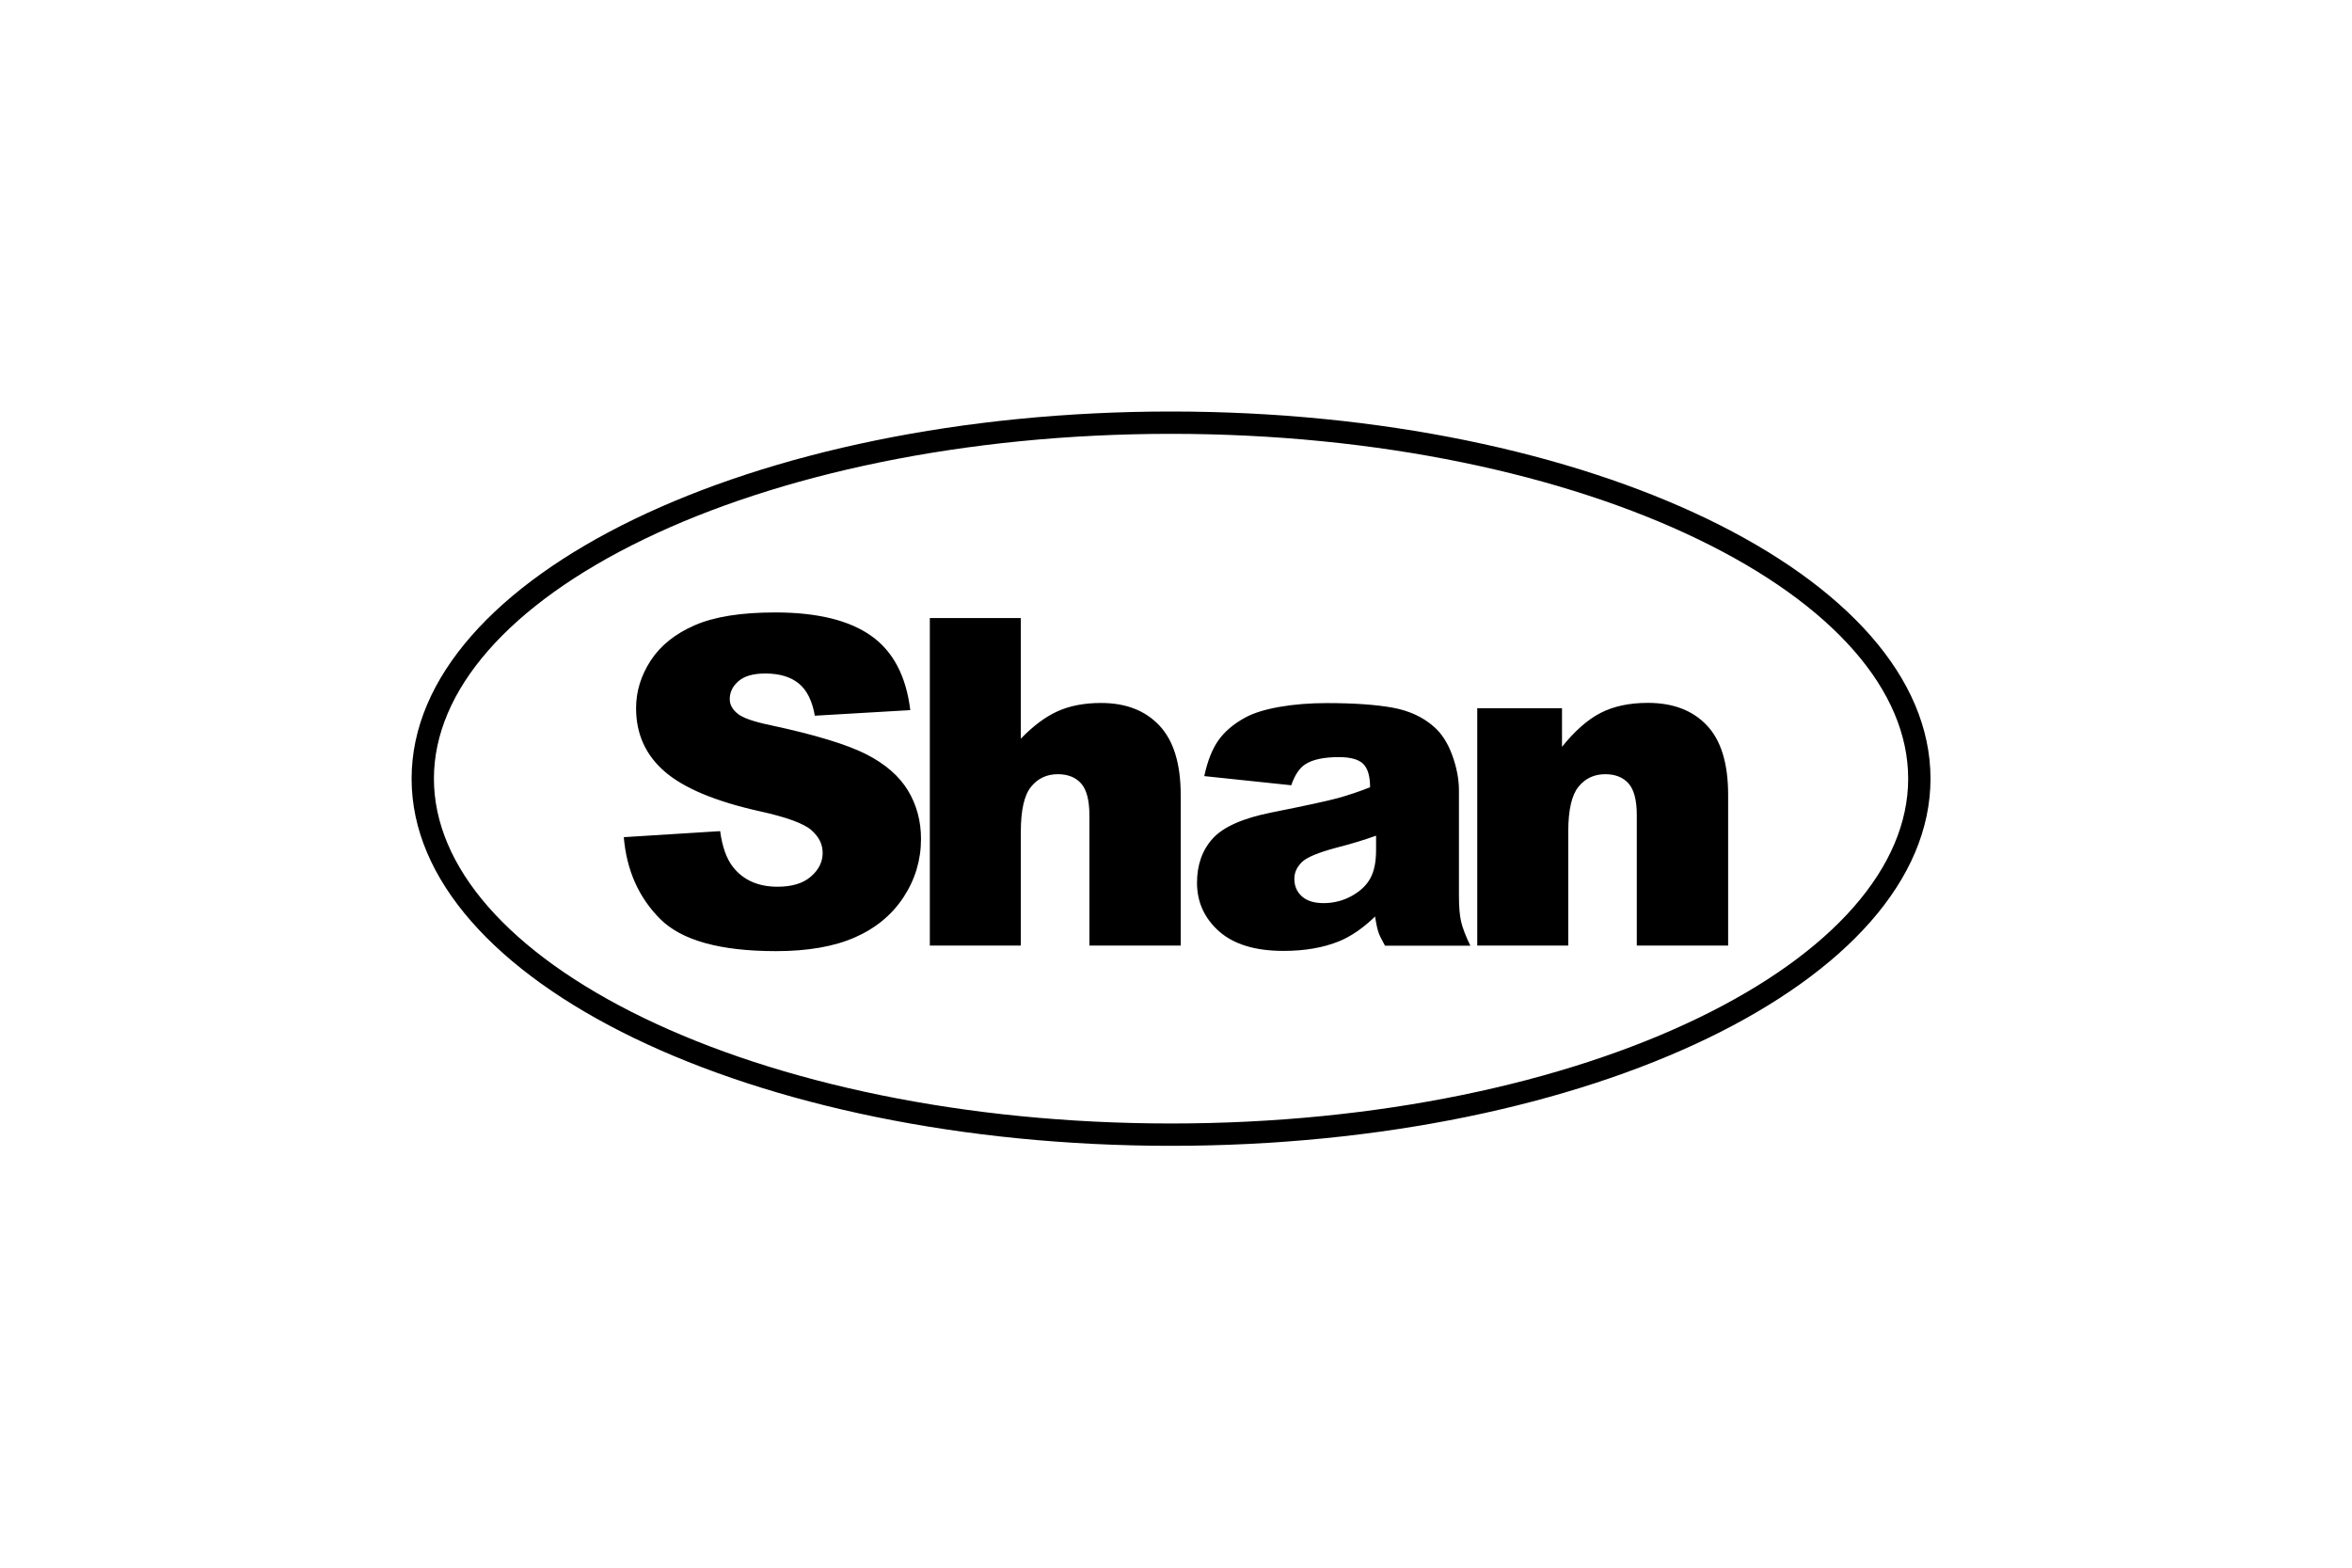 <svg width="120" height="80" viewBox="0 0 120 80" fill="none" xmlns="http://www.w3.org/2000/svg">
<path fill-rule="evenodd" clip-rule="evenodd" d="M32.857 27.518C25.946 30.86 22.139 35.254 22.139 39.736C22.139 44.217 25.946 48.611 32.857 51.953C39.687 55.256 49.198 57.332 59.748 57.332C70.297 57.332 79.808 55.256 86.638 51.953C93.549 48.611 97.356 44.217 97.356 39.736C97.356 35.254 93.548 30.86 86.636 27.519C79.805 24.216 70.295 22.139 59.748 22.139C49.198 22.139 39.687 24.216 32.857 27.518ZM59.748 21C38.38 21 21 29.402 21 39.736C21 50.069 38.38 58.472 59.748 58.472C81.115 58.472 98.495 50.069 98.495 39.736C98.495 29.402 81.109 21 59.748 21Z" fill="black"/>
<path fill-rule="evenodd" clip-rule="evenodd" d="M43.618 47.836C44.678 47.369 45.509 46.685 46.102 45.779C46.694 44.874 46.99 43.883 46.99 42.812C46.99 41.9 46.768 41.074 46.324 40.339C45.879 39.605 45.167 38.984 44.193 38.488C43.214 37.992 41.596 37.497 39.34 37.013C38.428 36.825 37.853 36.62 37.608 36.397C37.358 36.187 37.232 35.947 37.232 35.68C37.232 35.315 37.386 35.007 37.688 34.751C37.99 34.495 38.446 34.369 39.044 34.369C39.773 34.369 40.342 34.54 40.758 34.882C41.174 35.224 41.442 35.771 41.573 36.523L46.443 36.238C46.233 34.5 45.566 33.236 44.444 32.444C43.322 31.652 41.693 31.253 39.556 31.253C37.813 31.253 36.44 31.47 35.443 31.909C34.447 32.341 33.695 32.945 33.199 33.709C32.703 34.472 32.453 35.281 32.453 36.141C32.453 37.451 32.937 38.528 33.911 39.371C34.88 40.214 36.492 40.892 38.759 41.399C40.137 41.701 41.02 42.026 41.402 42.367C41.784 42.709 41.972 43.074 41.972 43.529C41.972 43.985 41.772 44.384 41.373 44.731C40.975 45.079 40.405 45.25 39.67 45.25C38.685 45.25 37.921 44.914 37.392 44.236C37.067 43.82 36.85 43.21 36.742 42.413L31.826 42.721C31.969 44.412 32.59 45.802 33.683 46.896C34.777 47.99 36.748 48.537 39.59 48.537C41.214 48.537 42.553 48.303 43.618 47.836ZM60.24 48.252H60.246L60.24 48.258V48.252ZM60.24 48.252V40.562C60.24 38.972 59.876 37.793 59.152 37.024C58.429 36.255 57.438 35.873 56.173 35.873C55.324 35.873 54.584 36.016 53.963 36.295C53.342 36.574 52.715 37.041 52.083 37.696V31.538H47.44V48.252H52.083V42.436C52.083 41.336 52.26 40.573 52.607 40.146C52.955 39.718 53.41 39.508 53.974 39.508C54.481 39.508 54.88 39.667 55.159 39.98C55.438 40.294 55.581 40.835 55.581 41.593V48.252H60.24ZM70.317 47.54C70.369 47.705 70.483 47.938 70.659 48.252V48.258H75.017C74.772 47.756 74.618 47.34 74.544 47.021C74.47 46.702 74.436 46.252 74.436 45.683V40.334C74.436 39.764 74.322 39.166 74.094 38.539C73.866 37.913 73.553 37.428 73.16 37.087C72.602 36.591 71.895 36.266 71.052 36.112C70.204 35.959 69.087 35.879 67.697 35.879C66.831 35.879 66.028 35.942 65.282 36.073C64.535 36.204 63.954 36.386 63.527 36.62C62.935 36.944 62.479 37.332 62.166 37.776C61.852 38.22 61.608 38.83 61.442 39.605L65.88 40.072C66.062 39.547 66.301 39.189 66.598 39.001C66.974 38.756 67.549 38.636 68.306 38.636C68.899 38.636 69.315 38.75 69.548 38.978C69.782 39.206 69.902 39.605 69.902 40.174C69.326 40.402 68.779 40.584 68.261 40.727C67.743 40.869 66.615 41.114 64.872 41.462C63.419 41.752 62.422 42.191 61.881 42.783C61.34 43.376 61.072 44.133 61.072 45.05C61.072 46.03 61.448 46.856 62.194 47.523C62.946 48.189 64.04 48.525 65.487 48.525C66.569 48.525 67.526 48.36 68.346 48.024C68.945 47.773 69.548 47.357 70.158 46.771C70.209 47.118 70.266 47.374 70.317 47.54ZM83.51 48.252H88.17V40.556C88.17 38.955 87.806 37.776 87.082 37.013C86.359 36.249 85.356 35.868 84.069 35.868C83.123 35.868 82.314 36.044 81.653 36.386C80.993 36.728 80.338 37.309 79.694 38.112V36.141H75.37V48.252H80.013V42.436C80.013 41.336 80.189 40.573 80.537 40.146C80.884 39.718 81.34 39.508 81.904 39.508C82.411 39.508 82.81 39.667 83.089 39.98C83.368 40.294 83.51 40.835 83.51 41.593V48.252ZM66.038 44.845C66.038 44.526 66.169 44.241 66.426 43.991C66.676 43.746 67.269 43.501 68.214 43.25C68.903 43.074 69.57 42.874 70.208 42.646V43.387C70.208 43.962 70.117 44.435 69.929 44.794C69.741 45.153 69.428 45.46 68.983 45.711C68.539 45.962 68.038 46.087 67.542 46.087C67.046 46.087 66.676 45.973 66.42 45.739C66.163 45.506 66.038 45.21 66.038 44.845Z" fill="black"/>
</svg>
